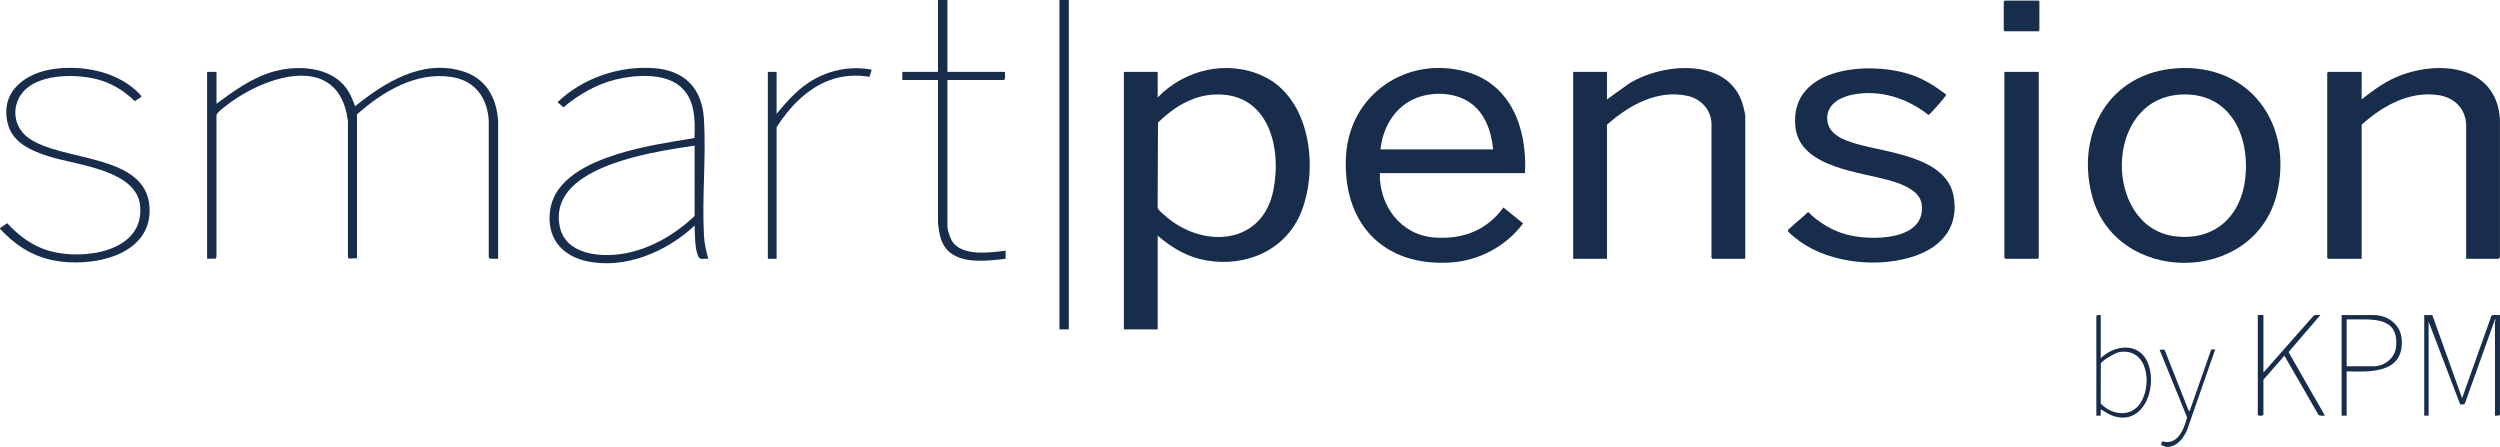 <?xml version="1.0" encoding="UTF-8"?><svg id="uuid-b1ff744c-4b71-4d1c-8c86-249940e12dbf" xmlns="http://www.w3.org/2000/svg" viewBox="0 0 958.57 171.36"><path d="M0,87.47l2.76-1.88c4.56,4.93,9.81,8.85,16.38,10.68,12.76,3.54,36.2.42,34.6-17.3-1.25-13.82-24.36-15.65-34.79-18.94-6.78-2.14-14.17-5.16-16.01-12.77C-.04,34.87,9.96,27.79,21.03,26.39c10.72-1.36,22.84.91,31.04,8.23.36.32,2.37,2.2,2.15,2.52l-2.52,1.64c-3.68-3.52-7.82-6.3-12.71-7.87-7.86-2.53-20.84-2.77-27.8,2.2s-7.13,14.86-.24,19.81c12.84,9.21,45.38,5.79,46.4,26.75.91,18.77-22.9,23.08-37.16,20.1-8.19-1.71-14.61-6.01-20.2-12.06v-.24Z" style="fill:#182c4c;"/><path d="M830.67,171.35l-2.06-.71.39-1.44c5.95,1.75,8.44-4.62,9.57-9.21l-10.54-25.91h1.92s9.1,23.02,9.1,23.02l.49.59,8.31-23.69,1.53-.03-10.83,31c-1.29,2.96-3.66,6.11-7.16,6.38-.24.02-.48-.01-.72,0Z" style="fill:#182c4c;"/><path d="M443.89,90.35v35.95h-12.96V27.56h12.96v9.83c10.27-10.75,26.75-14.62,40.47-8.19,18.1,8.48,21.26,35.03,14.66,51.87-5.81,14.8-21.15,21.42-36.46,18.79-7.19-1.24-13.23-4.82-18.67-9.51ZM465.43,36.26c-8.38.45-15.58,5.02-21.42,10.72l-.14,32.48c-.03.29.1.49.24.72.4.7,3.19,3.07,3.98,3.7,14.42,11.41,35.94,9.55,40.11-10.73,3.45-16.77-1.93-38.01-22.77-36.89Z" style="fill:#182c4c;"/><path d="M584.73,66.38h-55.67c-.26,12.5,8.01,23.76,20.99,24.69,10.81.78,19.99-2.71,26.41-11.51l7.54,6.09c-6.5,8.78-16.97,14.35-27.93,15.01-25.98,1.56-41.43-15.33-39.97-40.88,1.34-23.47,23.06-38.4,45.65-32.39,17.78,4.73,23.85,22.1,22.98,39ZM572.5,57.28c-.7-7.3-3.34-14.8-10-18.65-5.54-3.2-13.15-3.4-19.09-1.19-8.4,3.13-13.17,11.17-14.09,19.84h43.19Z" style="fill:#182c4c;"/><path d="M834.46,26.19c28.16-1.98,45.01,21.52,38.56,48.1-8.59,35.4-62.43,35.26-71.07.05-5.86-23.85,7.09-46.37,32.51-48.15ZM836.14,36.26c-29.75,1.61-29.61,50.66-2.44,54.3,15.17,2.03,25.55-7.42,27.2-22.14,1.86-16.59-5.93-33.18-24.76-32.16Z" style="fill:#182c4c;"/><path d="M945.6,99.22v-50.93c0-6.52-4.51-10.92-10.71-11.83-11.08-1.64-21.46,4.2-29.36,11.35v51.41h-12.84l-.36-.36V27.92l.36-.36h12.84v10.54c4.04-3.19,8.13-6.25,12.87-8.35,15.67-6.94,38.74-5.25,40.15,15.91v52.73s-.36.83-.36.83h-12.6Z" style="fill:#182c4c;"/><path d="M669.19,99.22h-12.6l-.36-.36v-51.29c0-5.37-4.05-9.67-9.12-10.79-11.66-2.58-22.54,3.61-30.95,11.03v51.41h-12.96V27.56h12.96v10.54l8.32-5.95c13.15-8.32,39.02-10.26,43.91,8.53.22.85.79,3.03.79,3.77v54.76Z" style="fill:#182c4c;"/><path d="M746.21,36.2c.21.3-1.92,2.7-2.27,3.11-.54.64-4.13,4.79-4.52,4.76-8.18-6.46-18.55-9.81-29-7.8-4.51.87-9.62,3.46-9.81,8.67-.24,6.55,6.32,8.82,11.53,10.31,11.73,3.35,33.97,4.88,36.88,19.72,2.25,11.46-4.02,19.35-14.45,23.06-13.63,4.85-32.57,3.04-44.45-5.46-.82-.59-4.17-3.22-4.52-3.89-.24-.47.39-.88.73-1.2,2.23-2.15,4.76-4.03,6.96-6.22,4.01,4.05,9.28,7.21,14.81,8.69,9.06,2.43,30.59,2.54,28.72-11.67-.65-4.93-6.66-7.33-10.78-8.65-11.99-3.85-36.2-4.88-37.67-21.33-2.05-23.04,29.17-25.05,44.92-19.47,4.77,1.69,8.88,4.37,12.89,7.38Z" style="fill:#182c4c;"/><path d="M83.02,39.78c6.74-5.01,13.79-10.1,22.02-12.39,9.2-2.56,21.84-1.82,27.84,6.56,1.52,2.12,2.35,4.38,3.28,6.78,11.43-9.19,25.55-17.99,40.91-13.53,9.21,2.67,13.4,10.19,13.93,19.4v52.62s-3.22-.03-3.22-.03l-.39-.57v-52.5c-.59-8.71-5.22-15.14-14.11-16.58-13.71-2.21-26.6,5.62-36.4,14.31v55.13s-3.09.19-3.09.19l-.39-.57v-52.24c-3.39-26.72-31.76-17.44-46.52-5.97-.97.75-3.73,2.7-3.88,3.8v54.41s-.38.57-.38.57l-3.21.03V27.56h3.6v12.22Z" style="fill:#182c4c;"/><polygon points="781.72 27.56 781.72 98.86 781.36 99.22 768.89 99.22 768.53 98.86 768.53 27.56 781.72 27.56" style="fill:#182c4c;"/><path d="M271.61,99.22c-1.09-.19-3.03.51-3.65-.54-1.67-2.81-1.44-8.91-1.63-12.16-10.79,10.04-26.84,16.97-41.75,13.54-9.64-2.22-15.06-9.37-13.65-19.39,1.73-12.31,15.2-18.23,25.7-21.54,9.65-3.04,19.71-4.59,29.66-6.2.28-7.27.3-15.32-5.99-20.2s-17.28-3.97-24.45-2.18-14.1,5.75-19.8,10.62l-2.27-1.99c9.58-9.21,23.52-13.98,36.82-13.06,11.89.82,18.61,7.72,19.32,19.53.87,14.56-.8,29.99,0,44.58.17,3.05.8,6.07,1.69,8.98ZM266.33,55.84c-7.74,1.13-15.51,2.38-23.09,4.38-12.24,3.23-31.69,10.18-28.68,26.35,2.07,11.12,15.6,12.22,24.7,10.65,10.07-1.73,19.79-7.42,27.07-14.42v-26.96Z" style="fill:#182c4c;"/><path d="M363.27,0v27.56h22.07c-.14.99.36,2.35-.36,3.12h-21.71v56.2c0,1.29,1.03,4.32,1.72,5.47,3.66,6.05,14.67,4.54,20.59,3.76v3.12c-7.46.82-19.23,2.48-23.71-5.2-1.55-2.66-1.87-5.56-2.22-8.57V30.68s-13.67,0-13.67,0v-3.12h13.68V0h3.6Z" style="fill:#182c4c;"/><rect x="406.22" width="3.6" height="126.3" style="fill:#182c4c;"/><path d="M297.77,43.62c3.71-4.4,7.37-8.67,12.21-11.89,7.05-4.71,15.88-6.65,24.27-5l-.87,2.74c-5.18-.87-10.34-.54-15.27,1.28-8.68,3.19-15.48,10.41-20.34,18.03v50.45h-3.36V27.56h3.36v16.06Z" style="fill:#182c4c;"/><path d="M929.53,120.79l3.09.03,11.42,31.84,11.2-31.47c.48-.8,2.44-.24,3.32-.4v38.23l-.4.32-1.52.04v-36.07c0-.13.59-.84,0-.84l-11.47,32.05c-.29.79-1.16.52-1.86.56l-12.11-31.77v36.07h-1.68v-38.58Z" style="fill:#182c4c;"/><path d="M867.86,120.79v22.05l19.18-21.71c.7-.63,1.78-.26,2.66-.34l-12.21,14.21,13.89,24.25c0,.2-2.32.34-2.51-.36l-12.97-22.52-8.04,9.23v13.42c-.48.56-1.68.56-2.16,0v-38.23h2.16Z" style="fill:#182c4c;"/><path d="M899.77,142.36v17.02h-1.92v-38.58h12.12c5.66,0,10.57,3.65,10.93,9.46.78,12.81-11.79,12.42-21.13,12.11ZM899.77,140.44h10.44c4.24,0,8.16-3.32,8.53-7.54,1.08-12.39-10.39-10.18-18.96-10.43v17.97Z" style="fill:#182c4c;"/><polygon points="768.65 .24 781.6 .24 781.96 .6 781.96 11.62 781.6 11.98 768.65 11.98 768.29 11.62 768.29 .6 768.65 .24" style="fill:#182c4c;"/><path d="M805.48,120.79v16.54c5.54-5.32,15.01-6.19,18.18,2.09,3.83,10.02-2.54,25.05-14.74,19.52-1.23-.56-2.2-1.45-3.44-1.96v2.4s-1.68,0-1.68,0v-38.23c.39-.54,1.1-.34,1.68-.36ZM812.61,134.98c-1.34.21-6.75,3.27-7.09,4.43l-.05,15.29c4.18,4.52,11.65,5.49,15.32-.28,4.39-6.92,2.85-21.15-8.18-19.43Z" style="fill:#182c4c;"/></svg>